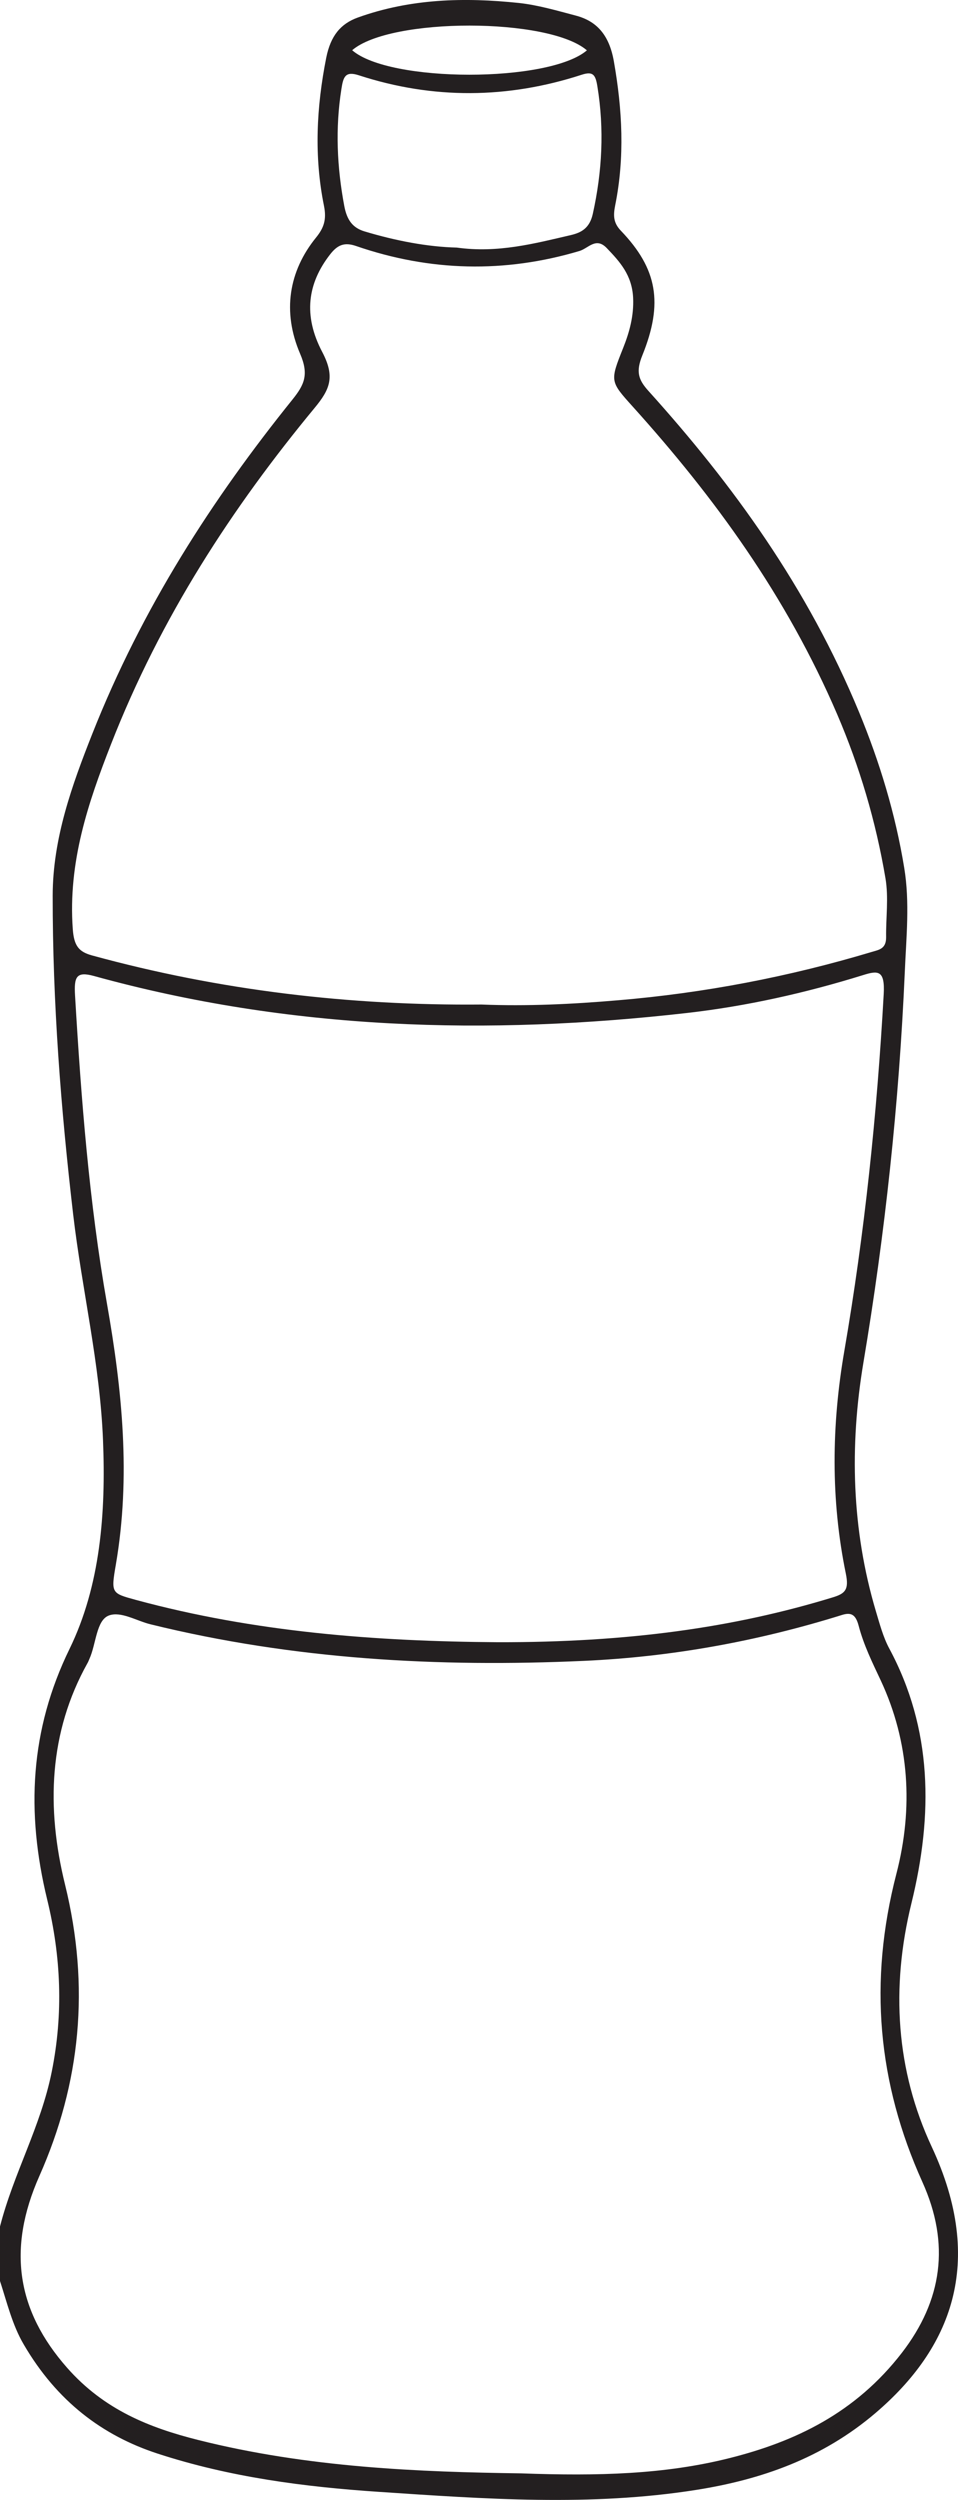 <?xml version="1.0" encoding="UTF-8"?>
<svg xmlns="http://www.w3.org/2000/svg" xmlns:xlink="http://www.w3.org/1999/xlink" width="95.114pt" height="248.052pt" viewBox="0 0 95.114 248.052" version="1.1">
<defs>
<clipPath id="clip1">
  <path d="M 0 0 L 95.113 0 L 95.113 248.051 L 0 248.051 Z M 0 0 "/>
</clipPath>
</defs>
<g id="surface1">
<g clip-path="url(#clip1)" clip-rule="nonzero">
<path style=" stroke:none;fill-rule:evenodd;fill:rgb(13.73%,12.16%,12.549%);fill-opacity:1;" d="M 58.27 4.996 C 54.48 1.73 38.766 1.715 34.965 4.984 C 38.676 8.219 54.488 8.223 58.27 4.996 M 45.352 24.566 C 49.438 25.133 53.066 24.164 56.699 23.32 C 57.664 23.09 58.535 22.676 58.855 21.223 C 59.785 17.035 60.008 12.832 59.309 8.562 C 59.125 7.414 58.875 7.055 57.762 7.414 C 50.402 9.809 42.992 9.867 35.633 7.473 C 34.27 7.027 34.082 7.633 33.895 8.84 C 33.281 12.734 33.457 16.578 34.18 20.43 C 34.445 21.852 35.027 22.605 36.18 22.957 C 39.312 23.898 42.465 24.496 45.352 24.566 M 47.805 99.672 C 52.328 99.855 56.844 99.637 61.355 99.25 C 69.887 98.535 78.305 96.93 86.617 94.434 C 87.301 94.234 87.984 94.129 87.977 92.996 C 87.949 91.051 88.238 89.098 87.914 87.156 C 86.953 81.469 85.34 76.055 83.129 70.902 C 78.055 59.082 70.891 49.301 62.848 40.375 C 60.555 37.832 60.547 37.844 61.871 34.52 C 62.496 32.953 62.941 31.336 62.859 29.551 C 62.75 27.289 61.535 25.965 60.242 24.617 C 59.168 23.492 58.422 24.633 57.539 24.902 C 50.105 27.117 42.699 26.941 35.352 24.41 C 34.184 24.008 33.504 24.301 32.766 25.254 C 30.551 28.102 30.074 31.281 31.992 34.922 C 33.285 37.387 32.77 38.621 31.238 40.473 C 23.086 50.332 15.969 61.191 11.008 73.883 C 8.766 79.617 6.742 85.535 7.227 92.199 C 7.348 93.859 7.832 94.441 9.125 94.797 C 21.867 98.289 34.762 99.789 47.805 99.672 M 49.418 162.945 C 62.32 162.969 72.84 161.508 82.703 158.488 C 83.926 158.113 84.301 157.719 83.977 156.137 C 82.469 148.805 82.559 141.402 83.828 134.047 C 85.844 122.352 87.074 110.547 87.738 98.633 C 87.871 96.262 87.18 96.285 85.711 96.746 C 79.949 98.535 74.102 99.84 68.199 100.512 C 48.434 102.762 28.766 102.215 9.324 96.84 C 7.559 96.355 7.34 96.941 7.453 98.805 C 8.059 109.059 8.852 119.285 10.621 129.355 C 12.133 137.934 13 146.516 11.504 155.234 C 11.012 158.09 11.055 158.082 13.473 158.742 C 25.309 161.953 37.332 162.863 49.418 162.945 M 51.734 245.414 C 59.441 245.691 65.992 245.52 72.453 243.895 C 78.918 242.266 84.922 239.445 89.555 233.434 C 93.535 228.258 94.363 222.668 91.574 216.496 C 87.141 206.668 86.219 196.652 89 185.91 C 90.688 179.402 90.293 172.848 87.449 166.75 C 86.621 164.984 85.758 163.25 85.25 161.312 C 84.957 160.207 84.516 159.957 83.609 160.238 C 75.199 162.863 66.645 164.406 57.969 164.797 C 43.527 165.449 29.152 164.664 14.941 161.168 C 13.551 160.828 12.008 159.852 10.816 160.293 C 9.551 160.758 9.547 163.145 8.871 164.617 C 8.812 164.754 8.762 164.891 8.691 165.012 C 4.852 171.887 4.578 179.359 6.461 187.008 C 8.949 197.133 8.008 206.676 3.91 215.91 C 0.688 223.172 1.688 229.289 6.66 234.934 C 10.348 239.125 14.883 240.895 19.645 242.094 C 30.605 244.859 41.73 245.277 51.734 245.414 M 0 220.922 C 1.352 215.637 4.043 211.012 5.133 205.582 C 6.301 199.801 6.059 194.117 4.684 188.477 C 2.574 179.789 2.98 171.645 6.906 163.605 C 9.961 157.336 10.52 150.141 10.227 142.898 C 9.926 135.285 8.137 127.977 7.262 120.484 C 6.039 109.996 5.223 99.457 5.23 88.875 C 5.238 83.184 7.152 77.898 9.16 72.82 C 14.109 60.305 21.082 49.52 29.039 39.641 C 30.211 38.18 30.688 37.172 29.797 35.102 C 28.008 30.934 28.668 26.902 31.387 23.559 C 32.156 22.605 32.441 21.789 32.164 20.414 C 31.172 15.512 31.418 10.621 32.391 5.723 C 32.828 3.539 33.828 2.359 35.508 1.746 C 40.754 -0.145 46.117 -0.27 51.504 0.293 C 53.402 0.496 55.281 1.051 57.152 1.543 C 59.184 2.074 60.48 3.398 60.949 6.098 C 61.789 10.867 62.039 15.598 61.082 20.355 C 60.879 21.371 60.879 22.102 61.656 22.906 C 65.254 26.664 65.875 30.066 63.777 35.254 C 63.121 36.871 63.363 37.664 64.387 38.797 C 72.754 48.07 80.172 58.277 85.301 70.684 C 87.328 75.594 88.895 80.719 89.777 86.121 C 90.34 89.535 89.977 93.012 89.832 96.441 C 89.262 109.492 87.871 122.41 85.719 135.227 C 84.336 143.504 84.562 151.797 86.957 159.855 C 87.336 161.121 87.688 162.449 88.285 163.559 C 92.582 171.547 92.652 180.051 90.492 188.844 C 88.426 197.246 88.969 205.438 92.508 213.016 C 97.898 224.57 94.379 233.047 86.961 239.395 C 81.629 243.953 75.516 246.043 69.129 247.055 C 58.637 248.715 48.125 247.953 37.621 247.25 C 30.203 246.754 22.832 245.801 15.621 243.445 C 10.18 241.664 5.656 238.273 2.359 232.629 C 1.223 230.699 0.699 228.477 0 226.328 Z M 0 220.922 "/>
</g>
</g>
</svg>
